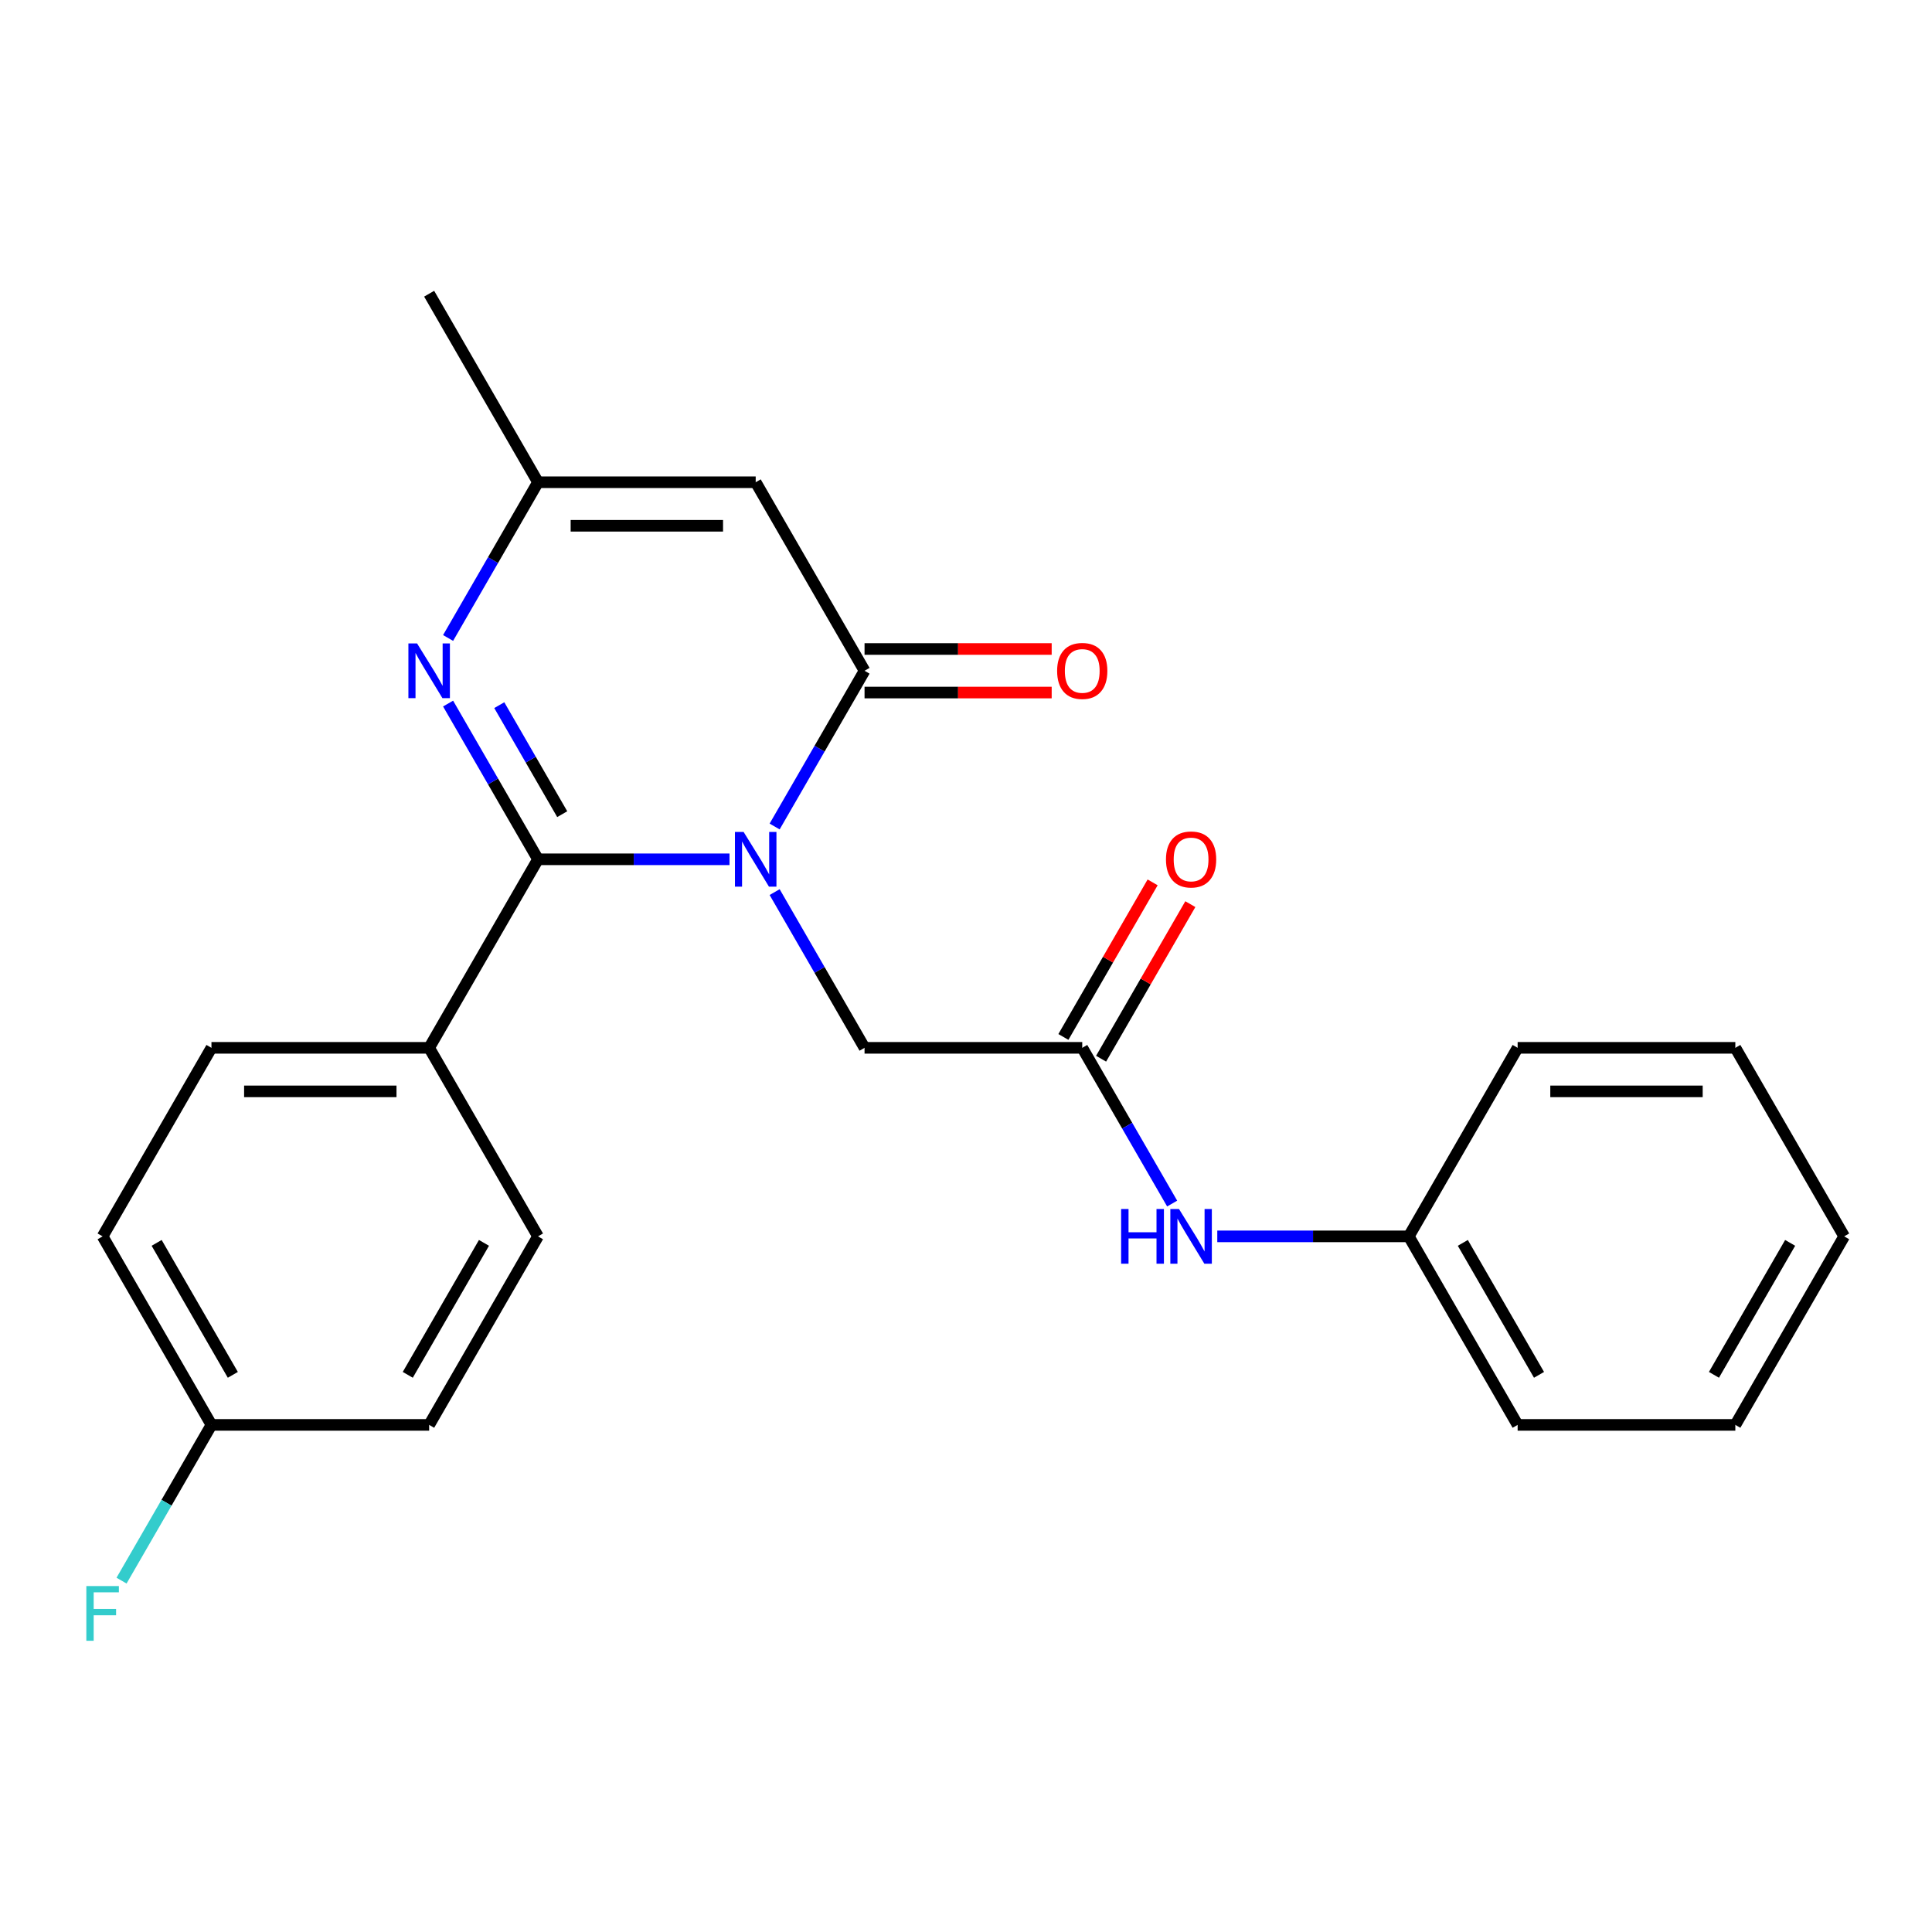 <?xml version='1.0' encoding='iso-8859-1'?>
<svg version='1.1' baseProfile='full'
              xmlns='http://www.w3.org/2000/svg'
                      xmlns:rdkit='http://www.rdkit.org/xml'
                      xmlns:xlink='http://www.w3.org/1999/xlink'
                  xml:space='preserve'
width='1000px' height='1000px' viewBox='0 0 1000 1000'>
<!-- END OF HEADER -->
<rect style='opacity:1.0;fill:#FFFFFF;stroke:none' width='1000' height='1000' x='0' y='0'> </rect>
<path class='bond-0' d='M 377.59,444.772 L 328.029,444.772' style='fill:none;fill-rule:evenodd;stroke:#0000FF;stroke-width:6px;stroke-linecap:butt;stroke-linejoin:miter;stroke-opacity:1' />
<path class='bond-0' d='M 328.029,444.772 L 278.468,444.772' style='fill:none;fill-rule:evenodd;stroke:#000000;stroke-width:6px;stroke-linecap:butt;stroke-linejoin:miter;stroke-opacity:1' />
<path class='bond-1' d='M 400.949,427.795 L 424.218,387.492' style='fill:none;fill-rule:evenodd;stroke:#0000FF;stroke-width:6px;stroke-linecap:butt;stroke-linejoin:miter;stroke-opacity:1' />
<path class='bond-1' d='M 424.218,387.492 L 447.487,347.189' style='fill:none;fill-rule:evenodd;stroke:#000000;stroke-width:6px;stroke-linecap:butt;stroke-linejoin:miter;stroke-opacity:1' />
<path class='bond-5' d='M 400.949,461.749 L 424.218,502.053' style='fill:none;fill-rule:evenodd;stroke:#0000FF;stroke-width:6px;stroke-linecap:butt;stroke-linejoin:miter;stroke-opacity:1' />
<path class='bond-5' d='M 424.218,502.053 L 447.487,542.356' style='fill:none;fill-rule:evenodd;stroke:#000000;stroke-width:6px;stroke-linecap:butt;stroke-linejoin:miter;stroke-opacity:1' />
<path class='bond-2' d='M 278.468,444.772 L 255.199,404.469' style='fill:none;fill-rule:evenodd;stroke:#000000;stroke-width:6px;stroke-linecap:butt;stroke-linejoin:miter;stroke-opacity:1' />
<path class='bond-2' d='M 255.199,404.469 L 231.93,364.166' style='fill:none;fill-rule:evenodd;stroke:#0000FF;stroke-width:6px;stroke-linecap:butt;stroke-linejoin:miter;stroke-opacity:1' />
<path class='bond-2' d='M 291.004,421.413 L 274.715,393.201' style='fill:none;fill-rule:evenodd;stroke:#000000;stroke-width:6px;stroke-linecap:butt;stroke-linejoin:miter;stroke-opacity:1' />
<path class='bond-2' d='M 274.715,393.201 L 258.427,364.989' style='fill:none;fill-rule:evenodd;stroke:#0000FF;stroke-width:6px;stroke-linecap:butt;stroke-linejoin:miter;stroke-opacity:1' />
<path class='bond-7' d='M 278.468,444.772 L 222.128,542.356' style='fill:none;fill-rule:evenodd;stroke:#000000;stroke-width:6px;stroke-linecap:butt;stroke-linejoin:miter;stroke-opacity:1' />
<path class='bond-3' d='M 447.487,347.189 L 391.147,249.606' style='fill:none;fill-rule:evenodd;stroke:#000000;stroke-width:6px;stroke-linecap:butt;stroke-linejoin:miter;stroke-opacity:1' />
<path class='bond-9' d='M 447.487,358.457 L 495.919,358.457' style='fill:none;fill-rule:evenodd;stroke:#000000;stroke-width:6px;stroke-linecap:butt;stroke-linejoin:miter;stroke-opacity:1' />
<path class='bond-9' d='M 495.919,358.457 L 544.35,358.457' style='fill:none;fill-rule:evenodd;stroke:#FF0000;stroke-width:6px;stroke-linecap:butt;stroke-linejoin:miter;stroke-opacity:1' />
<path class='bond-9' d='M 447.487,335.921 L 495.919,335.921' style='fill:none;fill-rule:evenodd;stroke:#000000;stroke-width:6px;stroke-linecap:butt;stroke-linejoin:miter;stroke-opacity:1' />
<path class='bond-9' d='M 495.919,335.921 L 544.35,335.921' style='fill:none;fill-rule:evenodd;stroke:#FF0000;stroke-width:6px;stroke-linecap:butt;stroke-linejoin:miter;stroke-opacity:1' />
<path class='bond-24' d='M 231.93,330.212 L 255.199,289.909' style='fill:none;fill-rule:evenodd;stroke:#0000FF;stroke-width:6px;stroke-linecap:butt;stroke-linejoin:miter;stroke-opacity:1' />
<path class='bond-24' d='M 255.199,289.909 L 278.468,249.606' style='fill:none;fill-rule:evenodd;stroke:#000000;stroke-width:6px;stroke-linecap:butt;stroke-linejoin:miter;stroke-opacity:1' />
<path class='bond-4' d='M 391.147,249.606 L 278.468,249.606' style='fill:none;fill-rule:evenodd;stroke:#000000;stroke-width:6px;stroke-linecap:butt;stroke-linejoin:miter;stroke-opacity:1' />
<path class='bond-4' d='M 374.245,272.141 L 295.37,272.141' style='fill:none;fill-rule:evenodd;stroke:#000000;stroke-width:6px;stroke-linecap:butt;stroke-linejoin:miter;stroke-opacity:1' />
<path class='bond-18' d='M 278.468,249.606 L 222.128,152.022' style='fill:none;fill-rule:evenodd;stroke:#000000;stroke-width:6px;stroke-linecap:butt;stroke-linejoin:miter;stroke-opacity:1' />
<path class='bond-6' d='M 447.487,542.356 L 560.167,542.356' style='fill:none;fill-rule:evenodd;stroke:#000000;stroke-width:6px;stroke-linecap:butt;stroke-linejoin:miter;stroke-opacity:1' />
<path class='bond-8' d='M 560.167,542.356 L 583.436,582.659' style='fill:none;fill-rule:evenodd;stroke:#000000;stroke-width:6px;stroke-linecap:butt;stroke-linejoin:miter;stroke-opacity:1' />
<path class='bond-8' d='M 583.436,582.659 L 606.705,622.962' style='fill:none;fill-rule:evenodd;stroke:#0000FF;stroke-width:6px;stroke-linecap:butt;stroke-linejoin:miter;stroke-opacity:1' />
<path class='bond-10' d='M 569.925,547.99 L 593.021,507.987' style='fill:none;fill-rule:evenodd;stroke:#000000;stroke-width:6px;stroke-linecap:butt;stroke-linejoin:miter;stroke-opacity:1' />
<path class='bond-10' d='M 593.021,507.987 L 616.117,467.983' style='fill:none;fill-rule:evenodd;stroke:#FF0000;stroke-width:6px;stroke-linecap:butt;stroke-linejoin:miter;stroke-opacity:1' />
<path class='bond-10' d='M 550.408,536.722 L 573.504,496.719' style='fill:none;fill-rule:evenodd;stroke:#000000;stroke-width:6px;stroke-linecap:butt;stroke-linejoin:miter;stroke-opacity:1' />
<path class='bond-10' d='M 573.504,496.719 L 596.6,456.715' style='fill:none;fill-rule:evenodd;stroke:#FF0000;stroke-width:6px;stroke-linecap:butt;stroke-linejoin:miter;stroke-opacity:1' />
<path class='bond-11' d='M 222.128,542.356 L 109.448,542.356' style='fill:none;fill-rule:evenodd;stroke:#000000;stroke-width:6px;stroke-linecap:butt;stroke-linejoin:miter;stroke-opacity:1' />
<path class='bond-11' d='M 205.226,564.892 L 126.35,564.892' style='fill:none;fill-rule:evenodd;stroke:#000000;stroke-width:6px;stroke-linecap:butt;stroke-linejoin:miter;stroke-opacity:1' />
<path class='bond-12' d='M 222.128,542.356 L 278.468,639.939' style='fill:none;fill-rule:evenodd;stroke:#000000;stroke-width:6px;stroke-linecap:butt;stroke-linejoin:miter;stroke-opacity:1' />
<path class='bond-14' d='M 630.064,639.939 L 679.625,639.939' style='fill:none;fill-rule:evenodd;stroke:#0000FF;stroke-width:6px;stroke-linecap:butt;stroke-linejoin:miter;stroke-opacity:1' />
<path class='bond-14' d='M 679.625,639.939 L 729.186,639.939' style='fill:none;fill-rule:evenodd;stroke:#000000;stroke-width:6px;stroke-linecap:butt;stroke-linejoin:miter;stroke-opacity:1' />
<path class='bond-15' d='M 109.448,542.356 L 53.109,639.939' style='fill:none;fill-rule:evenodd;stroke:#000000;stroke-width:6px;stroke-linecap:butt;stroke-linejoin:miter;stroke-opacity:1' />
<path class='bond-16' d='M 278.468,639.939 L 222.128,737.523' style='fill:none;fill-rule:evenodd;stroke:#000000;stroke-width:6px;stroke-linecap:butt;stroke-linejoin:miter;stroke-opacity:1' />
<path class='bond-16' d='M 250.5,643.309 L 211.062,711.617' style='fill:none;fill-rule:evenodd;stroke:#000000;stroke-width:6px;stroke-linecap:butt;stroke-linejoin:miter;stroke-opacity:1' />
<path class='bond-13' d='M 109.448,737.523 L 222.128,737.523' style='fill:none;fill-rule:evenodd;stroke:#000000;stroke-width:6px;stroke-linecap:butt;stroke-linejoin:miter;stroke-opacity:1' />
<path class='bond-17' d='M 109.448,737.523 L 86.179,777.826' style='fill:none;fill-rule:evenodd;stroke:#000000;stroke-width:6px;stroke-linecap:butt;stroke-linejoin:miter;stroke-opacity:1' />
<path class='bond-17' d='M 86.179,777.826 L 62.91,818.129' style='fill:none;fill-rule:evenodd;stroke:#33CCCC;stroke-width:6px;stroke-linecap:butt;stroke-linejoin:miter;stroke-opacity:1' />
<path class='bond-25' d='M 109.448,737.523 L 53.109,639.939' style='fill:none;fill-rule:evenodd;stroke:#000000;stroke-width:6px;stroke-linecap:butt;stroke-linejoin:miter;stroke-opacity:1' />
<path class='bond-25' d='M 120.514,711.617 L 81.076,643.309' style='fill:none;fill-rule:evenodd;stroke:#000000;stroke-width:6px;stroke-linecap:butt;stroke-linejoin:miter;stroke-opacity:1' />
<path class='bond-19' d='M 729.186,639.939 L 785.526,737.523' style='fill:none;fill-rule:evenodd;stroke:#000000;stroke-width:6px;stroke-linecap:butt;stroke-linejoin:miter;stroke-opacity:1' />
<path class='bond-19' d='M 757.154,643.309 L 796.592,711.617' style='fill:none;fill-rule:evenodd;stroke:#000000;stroke-width:6px;stroke-linecap:butt;stroke-linejoin:miter;stroke-opacity:1' />
<path class='bond-20' d='M 729.186,639.939 L 785.526,542.356' style='fill:none;fill-rule:evenodd;stroke:#000000;stroke-width:6px;stroke-linecap:butt;stroke-linejoin:miter;stroke-opacity:1' />
<path class='bond-21' d='M 785.526,737.523 L 898.206,737.523' style='fill:none;fill-rule:evenodd;stroke:#000000;stroke-width:6px;stroke-linecap:butt;stroke-linejoin:miter;stroke-opacity:1' />
<path class='bond-22' d='M 785.526,542.356 L 898.206,542.356' style='fill:none;fill-rule:evenodd;stroke:#000000;stroke-width:6px;stroke-linecap:butt;stroke-linejoin:miter;stroke-opacity:1' />
<path class='bond-22' d='M 802.428,564.892 L 881.304,564.892' style='fill:none;fill-rule:evenodd;stroke:#000000;stroke-width:6px;stroke-linecap:butt;stroke-linejoin:miter;stroke-opacity:1' />
<path class='bond-26' d='M 898.206,737.523 L 954.545,639.939' style='fill:none;fill-rule:evenodd;stroke:#000000;stroke-width:6px;stroke-linecap:butt;stroke-linejoin:miter;stroke-opacity:1' />
<path class='bond-26' d='M 887.14,711.617 L 926.578,643.309' style='fill:none;fill-rule:evenodd;stroke:#000000;stroke-width:6px;stroke-linecap:butt;stroke-linejoin:miter;stroke-opacity:1' />
<path class='bond-23' d='M 898.206,542.356 L 954.545,639.939' style='fill:none;fill-rule:evenodd;stroke:#000000;stroke-width:6px;stroke-linecap:butt;stroke-linejoin:miter;stroke-opacity:1' />
<path  class='atom-0' d='M 384.887 430.612
L 394.167 445.612
Q 395.087 447.092, 396.567 449.772
Q 398.047 452.452, 398.127 452.612
L 398.127 430.612
L 401.887 430.612
L 401.887 458.932
L 398.007 458.932
L 388.047 442.532
Q 386.887 440.612, 385.647 438.412
Q 384.447 436.212, 384.087 435.532
L 384.087 458.932
L 380.407 458.932
L 380.407 430.612
L 384.887 430.612
' fill='#0000FF'/>
<path  class='atom-3' d='M 215.868 333.029
L 225.148 348.029
Q 226.068 349.509, 227.548 352.189
Q 229.028 354.869, 229.108 355.029
L 229.108 333.029
L 232.868 333.029
L 232.868 361.349
L 228.988 361.349
L 219.028 344.949
Q 217.868 343.029, 216.628 340.829
Q 215.428 338.629, 215.068 337.949
L 215.068 361.349
L 211.388 361.349
L 211.388 333.029
L 215.868 333.029
' fill='#0000FF'/>
<path  class='atom-9' d='M 580.287 625.779
L 584.127 625.779
L 584.127 637.819
L 598.607 637.819
L 598.607 625.779
L 602.447 625.779
L 602.447 654.099
L 598.607 654.099
L 598.607 641.019
L 584.127 641.019
L 584.127 654.099
L 580.287 654.099
L 580.287 625.779
' fill='#0000FF'/>
<path  class='atom-9' d='M 610.247 625.779
L 619.527 640.779
Q 620.447 642.259, 621.927 644.939
Q 623.407 647.619, 623.487 647.779
L 623.487 625.779
L 627.247 625.779
L 627.247 654.099
L 623.367 654.099
L 613.407 637.699
Q 612.247 635.779, 611.007 633.579
Q 609.807 631.379, 609.447 630.699
L 609.447 654.099
L 605.767 654.099
L 605.767 625.779
L 610.247 625.779
' fill='#0000FF'/>
<path  class='atom-10' d='M 547.167 347.269
Q 547.167 340.469, 550.527 336.669
Q 553.887 332.869, 560.167 332.869
Q 566.447 332.869, 569.807 336.669
Q 573.167 340.469, 573.167 347.269
Q 573.167 354.149, 569.767 358.069
Q 566.367 361.949, 560.167 361.949
Q 553.927 361.949, 550.527 358.069
Q 547.167 354.189, 547.167 347.269
M 560.167 358.749
Q 564.487 358.749, 566.807 355.869
Q 569.167 352.949, 569.167 347.269
Q 569.167 341.709, 566.807 338.909
Q 564.487 336.069, 560.167 336.069
Q 555.847 336.069, 553.487 338.869
Q 551.167 341.669, 551.167 347.269
Q 551.167 352.989, 553.487 355.869
Q 555.847 358.749, 560.167 358.749
' fill='#FF0000'/>
<path  class='atom-11' d='M 603.507 444.852
Q 603.507 438.052, 606.867 434.252
Q 610.227 430.452, 616.507 430.452
Q 622.787 430.452, 626.147 434.252
Q 629.507 438.052, 629.507 444.852
Q 629.507 451.732, 626.107 455.652
Q 622.707 459.532, 616.507 459.532
Q 610.267 459.532, 606.867 455.652
Q 603.507 451.772, 603.507 444.852
M 616.507 456.332
Q 620.827 456.332, 623.147 453.452
Q 625.507 450.532, 625.507 444.852
Q 625.507 439.292, 623.147 436.492
Q 620.827 433.652, 616.507 433.652
Q 612.187 433.652, 609.827 436.452
Q 607.507 439.252, 607.507 444.852
Q 607.507 450.572, 609.827 453.452
Q 612.187 456.332, 616.507 456.332
' fill='#FF0000'/>
<path  class='atom-18' d='M 44.689 820.946
L 61.529 820.946
L 61.529 824.186
L 48.489 824.186
L 48.489 832.786
L 60.089 832.786
L 60.089 836.066
L 48.489 836.066
L 48.489 849.266
L 44.689 849.266
L 44.689 820.946
' fill='#33CCCC'/>
</svg>
